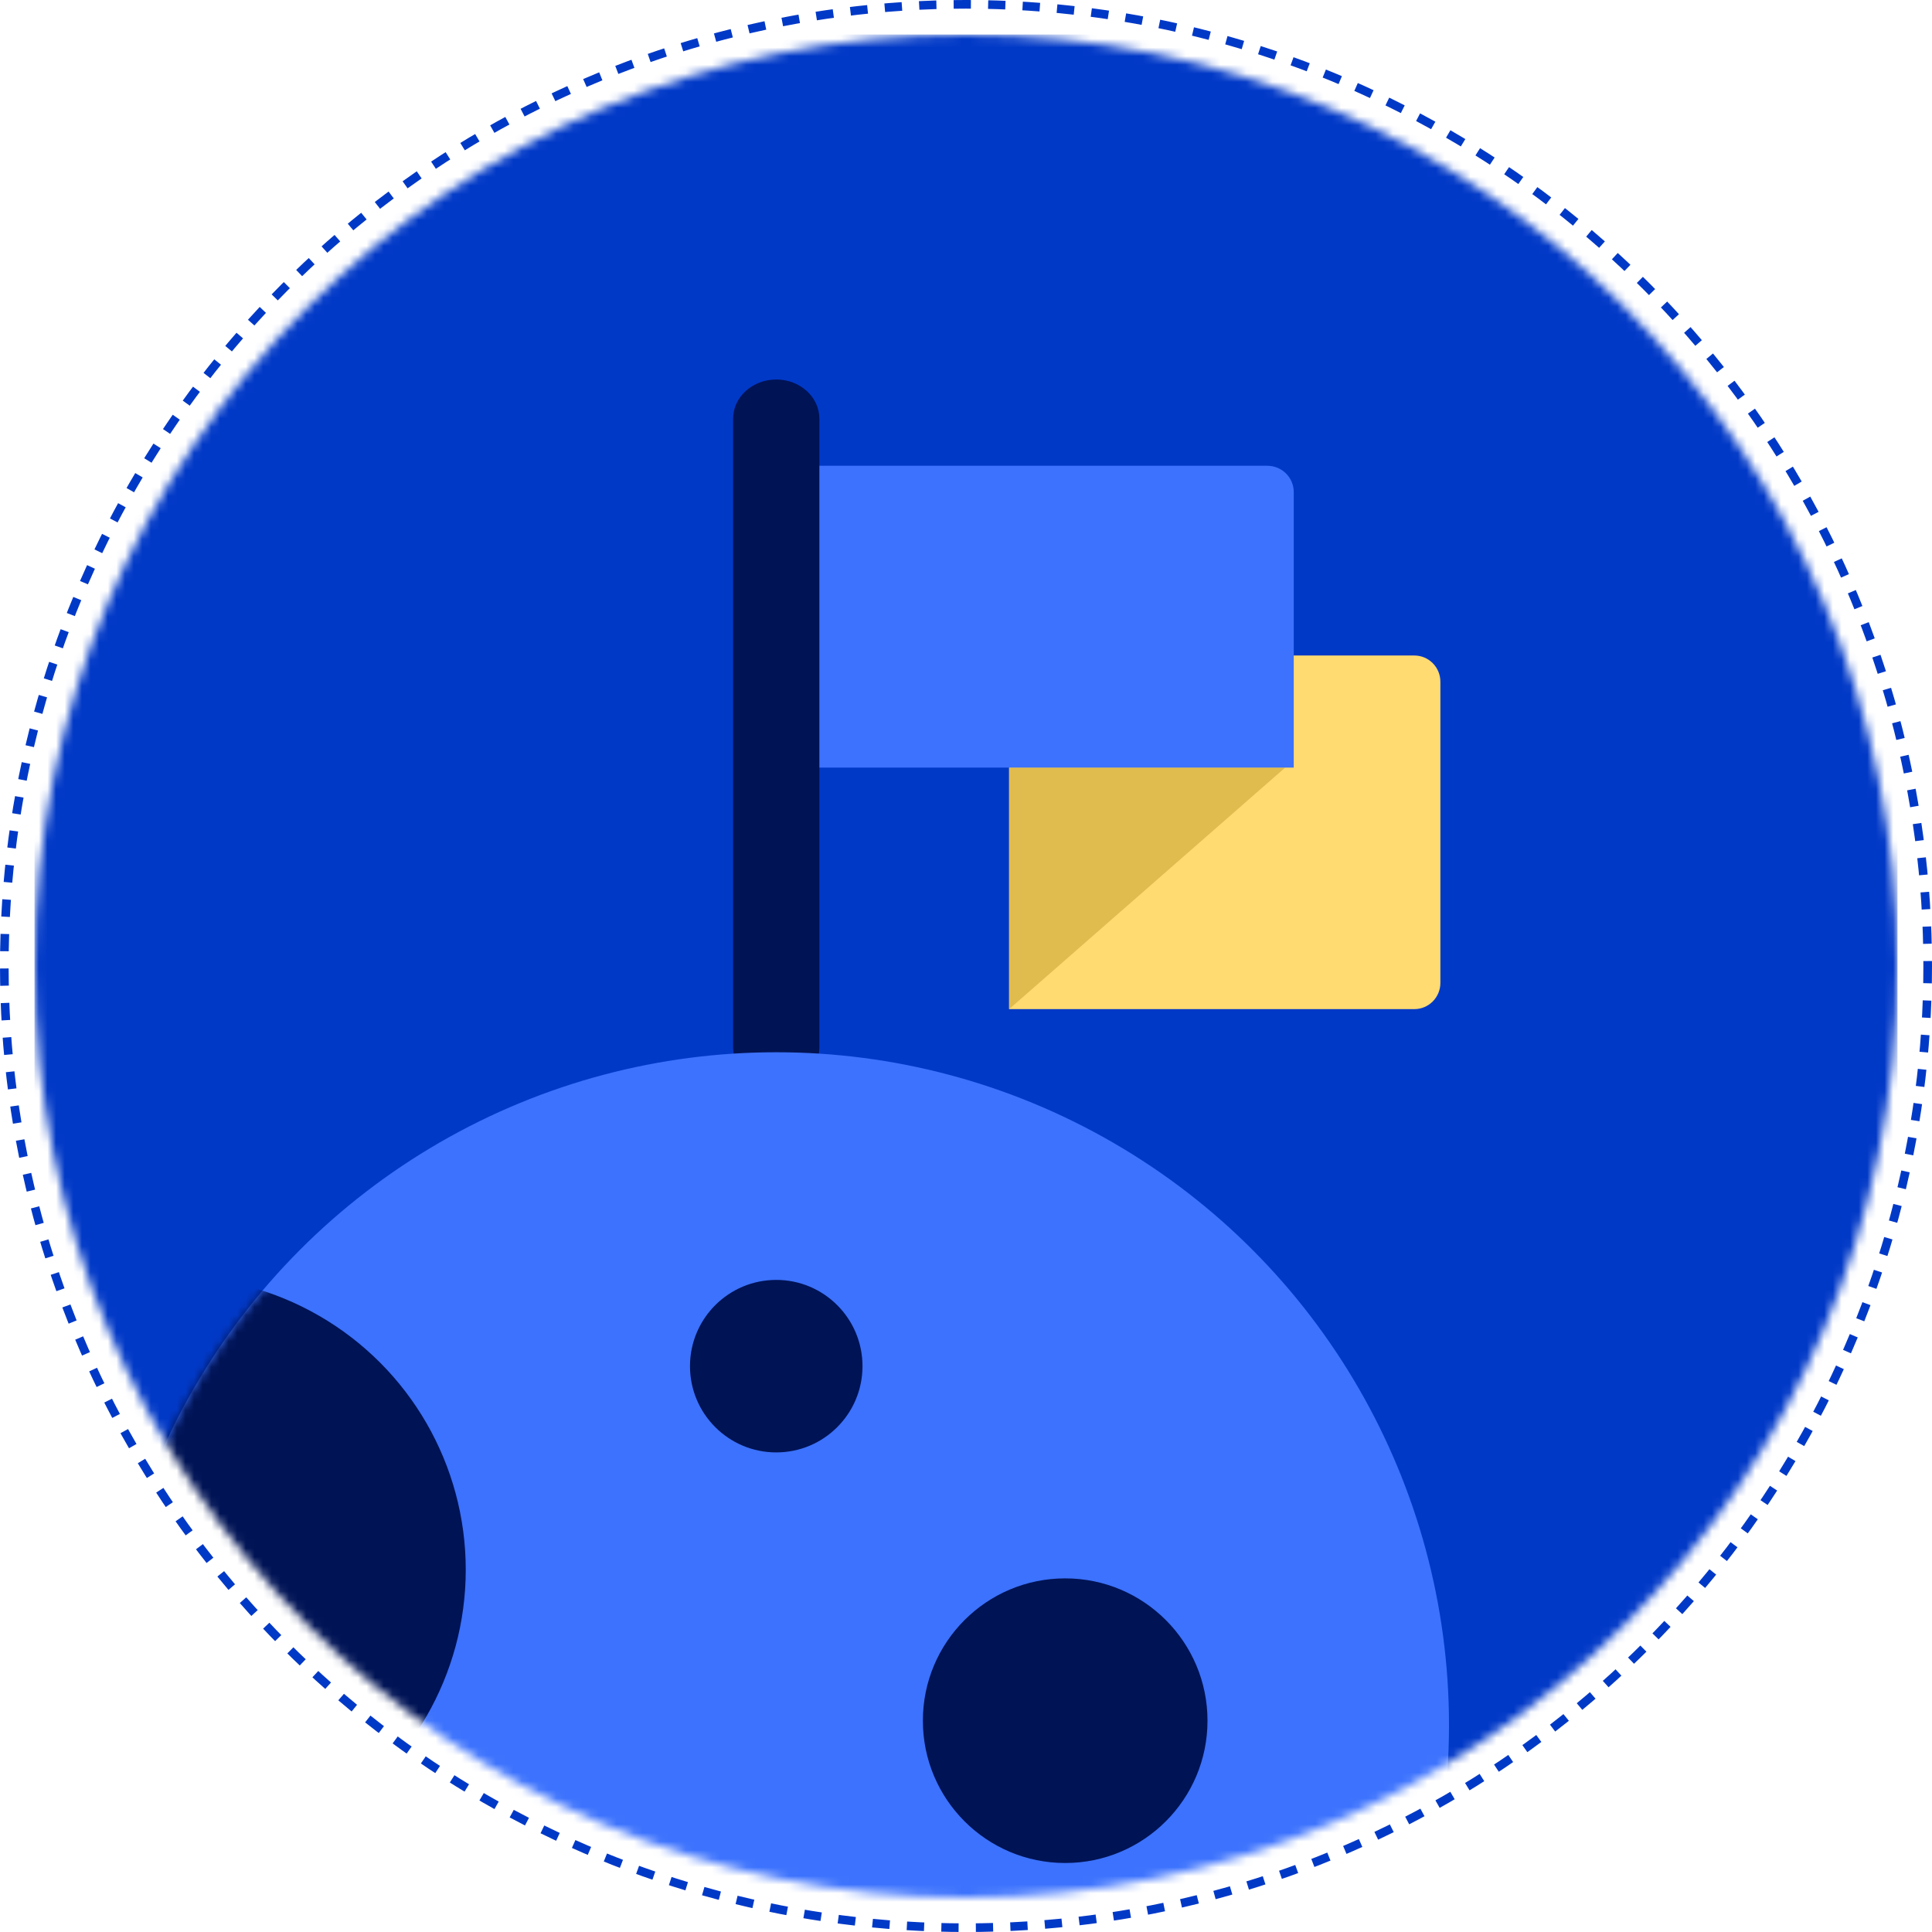 <svg width="224" height="224" viewBox="0 0 224 224" fill="none" xmlns="http://www.w3.org/2000/svg">
<circle cx="112" cy="112" r="111.5" stroke="#0139C7" stroke-dasharray="2 2"/>
<mask id="mask0_1551_65843" style="mask-type:alpha" maskUnits="userSpaceOnUse" x="4" y="4" width="216" height="216">
<circle cx="112" cy="112" r="108" fill="#291244"/>
</mask>
<g mask="url(#mask0_1551_65843)">
<rect x="4" y="4" width="216" height="216" fill="#0139C7"/>
<path d="M163.978 117H117V76H163.978C165.647 76 167 77.36 167 79.037V113.963C167 115.64 165.647 117 163.978 117Z" fill="#FFDB72"/>
<path d="M149 89H117V117L149 89Z" fill="#E0BB4E"/>
<path d="M150 88.999H90V54H146.919C148.621 54 150 55.364 150 57.047V88.999Z" fill="#3C72FD"/>
<path d="M90 44C87.24 44 85 46.033 85 48.539V121.461C85 123.967 87.24 126 90 126C92.76 126 95 123.967 95 121.461V48.539C95 46.033 92.76 44 90 44Z" fill="#001355"/>
<circle cx="90" cy="200" r="78" fill="#3C72FD"/>
<mask id="mask1_1551_65843" style="mask-type:alpha" maskUnits="userSpaceOnUse" x="12" y="122" width="156" height="156">
<circle cx="90" cy="200" r="78" fill="#676ABC"/>
</mask>
<g mask="url(#mask1_1551_65843)">
<path d="M90 148.395C84.477 148.395 80 152.871 80 158.395C80 163.918 84.477 168.395 90 168.395C95.523 168.395 100 163.918 100 158.395C100 152.871 95.523 148.395 90 148.395Z" fill="#001355"/>
<circle cx="123.5" cy="199.5" r="16.5" fill="#001355"/>
<circle cx="20" cy="182" r="34" fill="#001355"/>
</g>
</g>
</svg>
